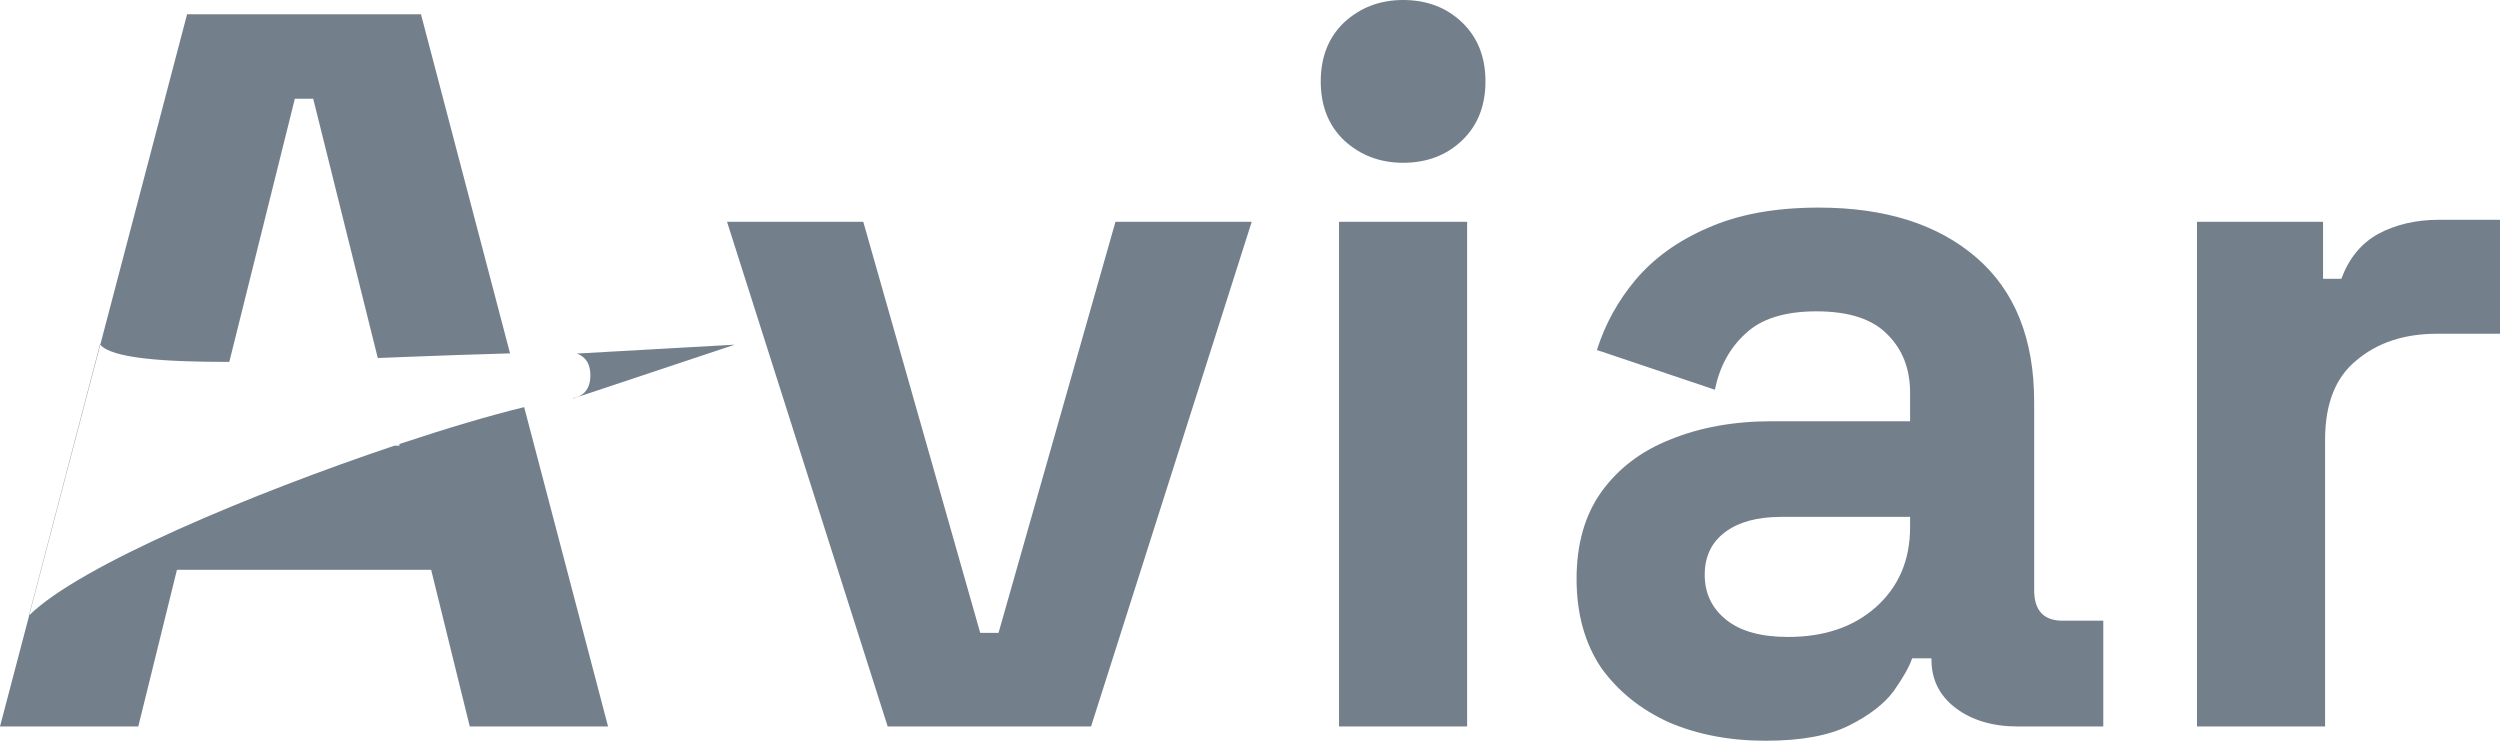 <?xml version="1.0" encoding="utf-8"?>
<svg xmlns="http://www.w3.org/2000/svg" fill="none" height="100%" overflow="visible" preserveAspectRatio="none" style="display: block;" viewBox="0 0 54 16" width="100%">
<g id="logo">
<path d="M19.174 15.692L15.704 4.791H18.647L21.173 13.67H21.568L24.094 4.791H27.037L23.567 15.692H19.174Z" fill="#73808C"/>
<path d="M28.923 15.692V4.791H31.69V15.692H28.923ZM30.307 3.516C29.809 3.516 29.384 3.355 29.033 3.033C28.696 2.711 28.528 2.286 28.528 1.758C28.528 1.231 28.696 0.806 29.033 0.484C29.384 0.161 29.809 0 30.307 0C30.819 0 31.244 0.161 31.581 0.484C31.917 0.806 32.086 1.231 32.086 1.758C32.086 2.286 31.917 2.711 31.581 3.033C31.244 3.355 30.819 3.516 30.307 3.516Z" fill="#73808C"/>
<path d="M38.139 16C37.363 16 36.668 15.868 36.053 15.604C35.438 15.326 34.947 14.93 34.581 14.418C34.23 13.89 34.054 13.253 34.054 12.505C34.054 11.758 34.23 11.136 34.581 10.637C34.947 10.124 35.445 9.744 36.075 9.495C36.719 9.231 37.451 9.099 38.271 9.099H41.258V8.484C41.258 7.971 41.097 7.553 40.775 7.231C40.453 6.894 39.941 6.725 39.238 6.725C38.549 6.725 38.037 6.886 37.7 7.209C37.363 7.516 37.144 7.919 37.041 8.418L34.493 7.56C34.669 7.004 34.947 6.498 35.328 6.044C35.724 5.575 36.243 5.201 36.888 4.923C37.546 4.63 38.344 4.484 39.282 4.484C40.717 4.484 41.851 4.842 42.686 5.56C43.521 6.278 43.938 7.319 43.938 8.681V12.747C43.938 13.187 44.143 13.407 44.553 13.407H45.431V15.692H43.587C43.045 15.692 42.598 15.56 42.247 15.297C41.895 15.033 41.719 14.681 41.719 14.242V14.22H41.302C41.244 14.396 41.112 14.63 40.907 14.923C40.702 15.201 40.38 15.45 39.941 15.67C39.501 15.89 38.901 16 38.139 16ZM38.623 13.758C39.399 13.758 40.028 13.546 40.511 13.121C41.009 12.681 41.258 12.103 41.258 11.385V11.165H38.469C37.956 11.165 37.554 11.275 37.261 11.495C36.968 11.714 36.822 12.022 36.822 12.418C36.822 12.813 36.975 13.136 37.283 13.385C37.59 13.634 38.037 13.758 38.623 13.758Z" fill="#73808C"/>
<path d="M47.455 15.692V4.791H50.178V6.022H50.574C50.735 5.582 50.998 5.26 51.364 5.055C51.745 4.85 52.184 4.747 52.682 4.747H54V7.209H52.638C51.935 7.209 51.357 7.399 50.903 7.78C50.449 8.147 50.222 8.718 50.222 9.495V15.692H47.455Z" fill="#73808C"/>
<path clip-rule="evenodd" d="M0.631 13.291L0 15.692H2.987L3.822 12.308H9.313L10.147 15.692H13.134L11.322 8.794C10.598 8.969 9.654 9.249 8.623 9.592L8.632 9.626H8.521C5.475 10.649 1.719 12.213 0.631 13.291ZM2.166 7.446L0.631 13.291L0.623 13.299L2.16 7.439C2.16 7.439 2.161 7.44 2.161 7.441C2.162 7.441 2.162 7.442 2.163 7.443C2.164 7.444 2.165 7.445 2.166 7.446ZM2.166 7.446L4.041 0.308H9.093L11.017 7.633C10.239 7.653 9.411 7.685 8.585 7.716L8.583 7.717C8.442 7.722 8.301 7.727 8.16 7.733L6.765 2.132H6.369L4.953 7.817C3.502 7.819 2.414 7.734 2.166 7.446ZM12.459 7.637C12.582 7.678 12.752 7.792 12.752 8.109C12.752 8.502 12.489 8.582 12.382 8.598L12.383 8.607L15.87 7.445L12.459 7.637Z" fill="#73808C" fill-rule="evenodd"/>
</g>
</svg>
